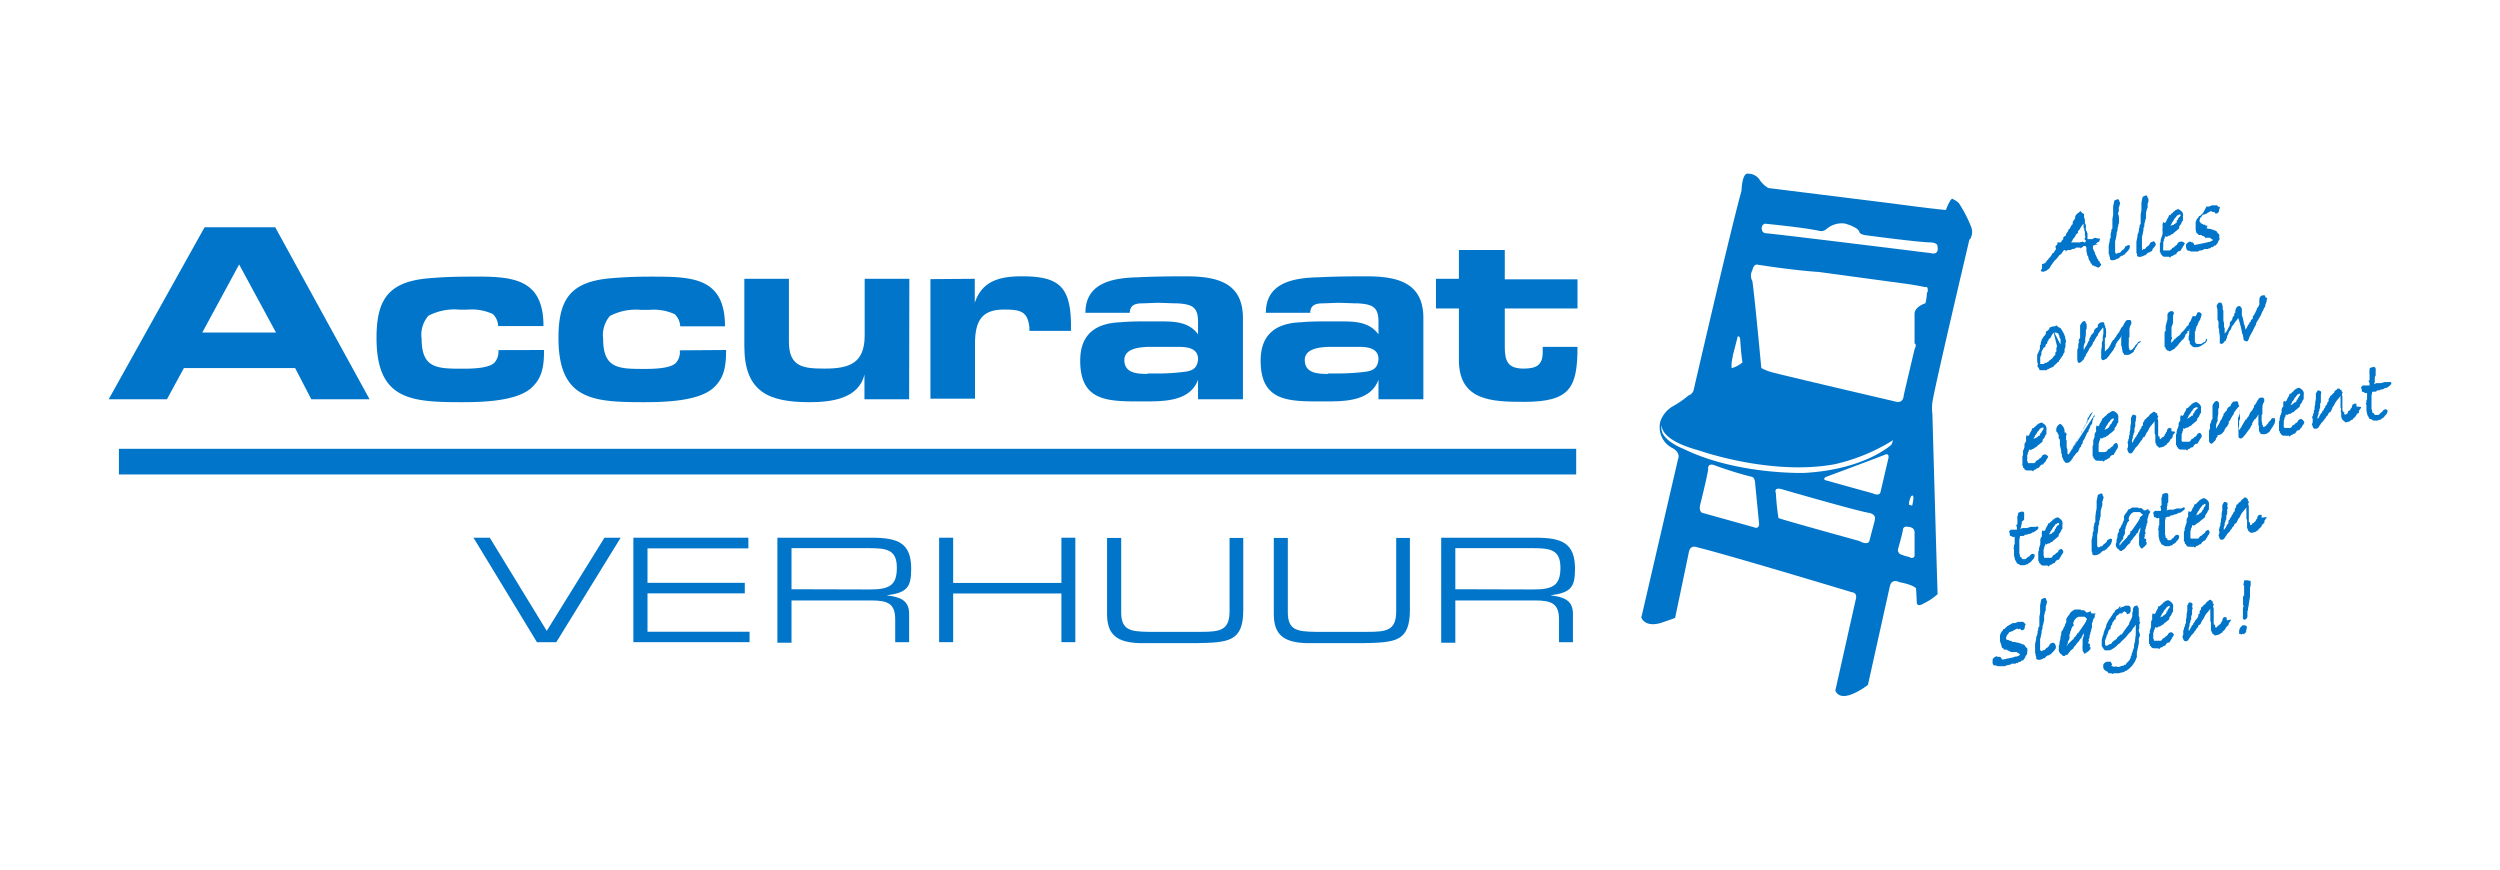 <svg height="80" viewBox="0 0 230 80" width="230" xmlns="http://www.w3.org/2000/svg"><g fill="#0075c9"><path d="m16.92 33.86-1.56 2.87h-5.36l8.82-15.82h6.5l8.68 15.82h-5.36l-1.49-2.87zm5.08-9.53-3.39 6.26h6.78z"/><path d="m50.05 32.2c0 1.38-.11 2.63-1.28 3.58-1.42 1.16-4.53 1.22-6.3 1.22-4.7 0-7.83-.22-7.83-5.91 0-3.53 1.09-5.14 4.7-5.48 1.3-.12 2.58-.16 3.88-.16 3.78-.03 6.78.04 6.78 4.55h-4.17a1.6 1.6 0 0 0 -.49-1.11 4.66 4.66 0 0 0 -2.38-.4h-.66a5.17 5.17 0 0 0 -2.89.56 2.67 2.67 0 0 0 -.62 2.12c0 2.72 1.42 2.75 3.75 2.75.73 0 2.54 0 3-.62a1.48 1.48 0 0 0 .31-1.09z"/><path d="m66.8 32.2c0 1.38-.12 2.63-1.28 3.58-1.43 1.16-4.52 1.22-6.31 1.22-4.7 0-7.83-.22-7.83-5.91 0-3.53 1.09-5.14 4.7-5.48 1.3-.12 2.58-.16 3.89-.16 3.72 0 6.73.07 6.73 4.57h-4.12a1.66 1.66 0 0 0 -.5-1.11 4.6 4.6 0 0 0 -2.37-.4h-.71a5.17 5.17 0 0 0 -2.89.56 2.72 2.72 0 0 0 -.62 2.12c0 2.72 1.43 2.75 3.75 2.75.74 0 2.54 0 3-.62a1.47 1.47 0 0 0 .3-1.09z"/><path d="m83.64 36.73h-4.11v-2.28c-.53 2.25-3.08 2.55-5.05 2.55-3.75 0-6-.93-6-5.15v-6.2h4.1v5.79c0 2.35 1.35 2.47 3.32 2.47 2.33 0 3.65-.55 3.65-3.06v-5.2h4.11z"/><path d="m89.68 25.65v2.21c.67-2.06 2.38-2.44 4.34-2.44 3.39 0 4.44.95 4.51 4.31v.71h-3.82a1.13 1.13 0 0 1 0-.26c-.15-1.56-.83-1.7-2.37-1.7-2.14 0-2.64 1.21-2.64 3.2v5h-4.1v-11z"/><path d="m99.86 28.78c0-2.79 2.56-3.22 4.86-3.27 1.42-.07 2.87-.09 4.29-.09 2.8 0 5.34.47 5.34 3.84v7.47h-4.13v-1.8c-.71 2-3.13 2-4.93 2h-.76c-2.92 0-5.15-.22-5.15-3.75 0-2.4 1.38-3.44 3.68-3.53.83-.08 1.68-.08 2.51-.08h1.21c1.31 0 2.61.05 3.44 1.19v-1.17c0-1.38-.59-1.59-1.87-1.68-.64 0-1.28-.05-1.9-.05l-1.35.05c-.64 0-1.14.14-1.16.87zm5.71 5.58h.69a19.25 19.25 0 0 0 2.84-.17c.74-.12 1.07-.42 1.12-1.16 0-1-1-1.12-1.83-1.12h-2.34c-.78 0-2.61 0-2.61 1.21s1.16 1.28 2.13 1.28"/><path d="m116.46 28.78c0-2.79 2.56-3.22 4.86-3.27 1.42-.07 2.87-.09 4.29-.09 2.8 0 5.34.47 5.34 3.84v7.47h-4.13v-1.8c-.71 2-3.13 2-4.93 2h-.76c-2.92 0-5.15-.22-5.15-3.75 0-2.4 1.38-3.44 3.68-3.53.83-.08 1.68-.08 2.51-.08h1.21c1.31 0 2.61.05 3.44 1.19v-1.17c0-1.38-.59-1.59-1.87-1.68-.64 0-1.28-.05-1.9-.05l-1.35.05c-.64 0-1.14.14-1.16.87zm5.71 5.58h.69a20.87 20.87 0 0 0 2.85-.17c.73-.12 1.06-.42 1.11-1.16 0-1-1-1.12-1.82-1.12h-2.35c-.78 0-2.61 0-2.61 1.21s1.16 1.28 2.13 1.28"/><path d="m145.13 28.38h-6.69v3.53c0 1.33.29 2 1.73 2 1.16 0 1.76-.31 1.76-1.5v-.5h3.2c0 3.8-.71 5.06-4.91 5.06-3 0-6-.1-6-3.85v-4.74h-2.11v-2.73h2.11v-2.65h4.22v2.7h6.69z"/><path d="m55.61 49.47h1.49l-5.92 9.61h-1.78l-5.84-9.61h1.5l5.24 8.57z"/><path d="m59.57 53.62h8.95v.97h-8.95v3.53h9.39v.96h-10.69v-9.61h10.58v.98h-9.28z"/><path d="m80.22 49.47c2.4 0 3.61.49 3.61 2.85 0 1.7-.36 2.21-2.27 2.45 1.23.15 2.08.44 2.08 1.7v2.61h-1.28v-2.08c0-1.49-.69-1.76-2.26-1.76h-7.28v3.89h-1.3v-9.66zm-.22 4.76c1.81 0 2.51-.35 2.51-2s-.91-1.8-2.55-1.8h-7.14v3.78z"/><path d="m87.69 54.6v4.48h-1.29v-9.61h1.29v4.16h9.96v-4.16h1.28v9.61h-1.28v-4.48z"/><path d="m114.38 49.49v6.62c0 2.94-1.35 3-4.33 3.06h-5.2c-2.1-.07-3-.78-3-2.68v-7h1.3v6.84c0 1.66.86 1.77 2.54 1.8h4.77c1.78 0 2.66-.13 2.66-1.89v-6.75z"/><path d="m129.71 49.49v6.62c0 2.94-1.34 3-4.32 3.06h-5.2c-2.1-.07-3-.78-3-2.68v-7h1.29v6.84c0 1.66.87 1.77 2.55 1.8h4.77c1.78 0 2.65-.13 2.65-1.89v-6.75z"/><path d="m141.29 49.47c2.4 0 3.61.49 3.61 2.85 0 1.7-.36 2.21-2.27 2.45 1.23.15 2.08.44 2.08 1.7v2.61h-1.28v-2.08c0-1.49-.69-1.76-2.26-1.76h-7.28v3.89h-1.3v-9.66zm-.24 4.76c1.8 0 2.51-.35 2.51-2s-.91-1.8-2.55-1.8h-7.12v3.78z"/><path d="m193.32 24.28a.47.47 0 0 1 -.29.35l-.25-.13h-.08l-.09-.08h-.12l-.06-.17h-.07l-.07-.2-.11-.15v-.07l-.05-.06v-.14l-.08-.1-.1-.41v-.09-.25l-.08-.15h-.15l-.19.14-.13.1v-.09h-.4l-.17.12h-.19l-.13.1h-.09a.67.67 0 0 1 -.2 0l-.2.13v-.13h-.13l-.29.4-.12.05a2.69 2.69 0 0 1 -.48.55l-.28.39-.18.31-.31.22-.23.08a.29.29 0 0 1 -.25-.09l.12-.24v-.38l.24-.06.06-.06a.3.3 0 0 0 .13-.2.36.36 0 0 0 .19-.21.89.89 0 0 0 .31-.43l.13-.07.23-.36a1.14 1.14 0 0 1 -.06-.25l.18-.17v-.18h.28l.08-.05a.4.4 0 0 1 .18-.24v-.18l.16-.12.09-.05v-.06a.38.38 0 0 1 .05-.15.75.75 0 0 0 .21-.39h.1v-.06l.19-.35h.07v-.25a1.85 1.85 0 0 0 .23-.34v-.18c.14-.19.25-.29.32-.31l.16-.16.14.17.19.11v.31a.52.52 0 0 1 .08.3v.23l.09.18v.44l.1.18v.07l.05.06v.42.12h.45l.1-.06a.25.25 0 0 1 .16-.06.83.83 0 0 1 .21.06h.21a.2.2 0 0 1 0 .11.29.29 0 0 1 -.13.22h-.05l-.23.21h.23l-.08.05h-.17l-.2.08v.26l.07.15.13.27v.1l.06.07.13.31.11.14v.09l.13.07v.14zm-1.5-2.23-.06-.09.1-.1a.19.19 0 0 1 0-.18h-.05v-.37l-.06-.14v-.17h-.06v-.33l-.06-.11v.07l-.21.3-.08.16-.17.18v.17l-.18.12a.83.83 0 0 1 -.27.42l-.08.19-.11.13h.8l.27-.07.15.08a.39.39 0 0 0 .17-.14z"/><path d="m195.92 22.81a.3.3 0 0 1 -.08.17 1.31 1.31 0 0 1 -.22.25l-.08.08-.08.12h-.07l-.11.1h-.08a.57.57 0 0 0 -.25.21l-.1.06h-.06a.79.79 0 0 1 -.33.13.41.41 0 0 1 -.22 0l-.12-.07v-.09a.17.17 0 0 0 -.06-.18v-.18h-.06v-.68-.13c.06-.26.09-.42.1-.49v-.11l.08-.15v-.23-.15l.06-.15v-.17l.1-.14v-.85l.07-.4v-.76l.11-.55c.21-.09.31-.13.28-.13s.13 0 .17.13v.07l.09.13-.05.19a.63.63 0 0 1 -.08.23v.36l-.08.2a1.56 1.56 0 0 1 .1.37v.49a.47.47 0 0 1 -.06.15v.09l-.08.29v.19l-.08.2v.17l-.08.41-.06.22v1a.26.26 0 0 1 .06.13h.16v-.08h.19a.28.28 0 0 0 .13-.11.4.4 0 0 1 .18-.16l.16-.16a.27.27 0 0 1 .15-.21.21.21 0 0 0 .15-.07c.1 0 .16 0 .18.07a.63.63 0 0 1 -.03.19z"/><path d="m198.33 22.49a.3.3 0 0 1 -.08.17 1.31 1.31 0 0 1 -.22.25v.09l-.08.12h-.07l-.11.1h-.08a.57.57 0 0 0 -.25.21l-.1.06h-.06a.79.79 0 0 1 -.33.13.41.41 0 0 1 -.22 0l-.12-.07v-.09a.17.17 0 0 0 -.06-.18v-.94-.12c.06-.26.09-.42.1-.49v-.15l.08-.15.05-.23v-.15l.06-.15v-.17l.1-.14v-.85l.07-.4v-.68l.11-.55.28-.13c.08 0 .13 0 .17.13v.07l.09.13v.19a.63.63 0 0 1 -.08.23v.36l-.08.2a1.53 1.53 0 0 1 -.07.29v.49a.47.47 0 0 1 -.06.15v.08l-.09.3v.2l-.08.19v.17l-.08.41-.06.22v1a.37.37 0 0 1 0 .21h.09v-.08h.14a.28.28 0 0 0 .13-.11.35.35 0 0 1 .18-.16l.16-.16a.27.27 0 0 1 .15-.21.21.21 0 0 0 .15-.07c.1 0 .16 0 .18.07a.45.45 0 0 1 .09.21z"/><path d="m201 22.38a.66.66 0 0 1 -.17.29.77.77 0 0 1 -.14.25l-.11.18h-.13l-.16.12-.09.18h-.08l-.14.06-.06.08h-.06q-.11 0-.21.18l-.09-.1h-.37a.29.29 0 0 1 -.32-.21h-.08v-.15l-.08-.06v-.8l.07-.15v-.19l.06-.15v-.06l.06-.12a.35.35 0 0 1 .06-.18v-.26a.57.57 0 0 1 0-.29 0 0 0 0 0 0-.05v-.15a.43.43 0 0 1 0-.16.62.62 0 0 1 .07-.23.15.15 0 0 0 .16.09l.08-.09a1.53 1.53 0 0 1 .21-.4l.07-.22h.13l.06-.09a.75.75 0 0 1 .17-.14.64.64 0 0 1 .1-.13h.08v-.06a1.23 1.23 0 0 1 .26-.12.17.17 0 0 1 .1 0 .91.91 0 0 0 .16.11l.11.1a.47.47 0 0 1 .11.44v.4l-.07.06-.11.25-.16.21v.18a4.63 4.63 0 0 1 -.48.4.29.29 0 0 1 -.22.15l-.16.13h-.11l-.19.12-.13-.07a.86.86 0 0 0 -.06.23l-.06.06v.11l-.06.16v.29.17a.11.11 0 0 0 0 .11.15.15 0 0 0 0 .13v.05h.61l.08-.08h.05l.09-.14.19-.09a.47.47 0 0 1 .11-.13.3.3 0 0 0 .19-.22.5.5 0 0 1 .28-.16.48.48 0 0 1 .38.16zm-.39-2.53a.2.2 0 0 0 0-.11h-.16l-.08.07h-.07l-.15.21-.09.09-.15.27-.07.06a1 1 0 0 1 -.14.28v.07a.34.34 0 0 1 .19-.09h.11v-.09h.1l.08-.12h.08v-.14-.1h.1v-.09l.12-.18a.37.37 0 0 0 .12-.13z"/><path d="m204.21 22-.1.14-.11.25-.07.06-.07.14h-.15l-.11.14h-.15l-.1.11h-.17v.07h-.39l-.1.07h.05l-.35.08h-.08l-.1.08h-.43a.21.21 0 0 0 -.11 0h-.12l-.09-.07h-.14c-.08 0-.24-.18-.2-.53v-.08l.16-.14.19-.11.12.07h.1a.17.17 0 0 1 .1.13h.06v.12h.09l1-.2.23-.07h.11l.3-.15v-.06l-.08-.05h-.07v-.06h-.08v-.07h-.07a.61.61 0 0 1 -.19 0h-.09l-.11.06v-.08l-.09-.09-.22-.08-.06-.06h-.27v-.06l-.18-.14-.07-.28v-.14-.53a1 1 0 0 1 .16-.38.3.3 0 0 0 .14-.22h.12a.47.47 0 0 1 .13-.15l.13-.13.32-.59h.24l.25-.11h.51v.05a.52.52 0 0 1 .13.12v-.06l.11.08-.08.22v.09c-.05.15-.13.24-.24.25s-.14 0-.17-.13h-.09-.11l-.08-.08h-.06a.35.35 0 0 0 -.19.1.39.39 0 0 0 -.23.15h-.09l-.08.06h-.15l-.07.09-.08.13-.09.07a.66.66 0 0 0 -.06.2.48.48 0 0 0 0 .17s0 .05.09.07v.05l.08.05a.34.34 0 0 1 .16.1h.15l.08.09h.17l-.1.24.27.06a.37.37 0 0 1 .25.07h.13v.06h.12l.19.12a.31.31 0 0 0 .13.19l.08.06v.11a.54.54 0 0 1 0 .18z"/><path d="m190.08 31.43-.06.17a1.52 1.52 0 0 1 -.02.4l-.06.1v.3l-.09.11-.08.23h-.07v.1l-.1.08-.07.16-.1.07v.11l-.15.08a.67.67 0 0 1 -.26.24.4.4 0 0 1 -.29.23.58.58 0 0 1 -.18.08l-.08.07h-.08l-.11.1h-.63l-.08-.19-.14-.19.06-.15-.07-.3v-.12-.41a.47.47 0 0 1 .11-.26 1.3 1.3 0 0 1 .14-.32v-.33l.08-.12v-.16a1.43 1.43 0 0 0 .09-.27l.19-.29.06-.06.13-.17v-.21l.19-.11a.58.58 0 0 0 .17-.29h.1a.26.26 0 0 1 .15-.07.13.13 0 0 1 .12 0h.05l.2-.11.09.1.08.06.11.06h.05a1.31 1.31 0 0 1 .19.27l.13.23.15.35v.09zm-.51.28a.29.29 0 0 1 0-.13v-.39a.26.26 0 0 1 -.08-.13.16.16 0 0 1 0-.18h-.05l-.06-.17-.06-.05-.15-.06h-.17m-.06 0-.17.22-.13.27-.17.12v.1l-.08.06-.06.24-.1.06a1.05 1.05 0 0 0 -.06.24l-.17.09a.42.42 0 0 1 -.1.2l-.09.19v.22l-.11.25v.26.13.13.11h.38v-.1h.18l.1-.09h.07a.78.78 0 0 1 .27-.24l.16-.15.1-.16.13-.09v-.11-.12l.1-.1v-.13a.38.38 0 0 1 0-.15.48.48 0 0 1 .06-.18z"/><path d="m196.72 31.59a1.13 1.13 0 0 1 -.12.21.6.6 0 0 1 -.09.15.71.71 0 0 1 -.1.14v.06s0 .06-.09.06v.1l-.05.08h-.06v.07a.31.31 0 0 0 -.2.11.68.68 0 0 1 -.2.07.34.34 0 0 1 -.2 0h-.21v-.1l-.07-.07a.27.27 0 0 1 -.06-.21 1 1 0 0 1 -.06-.33l-.06-.14v-.73l.06-.24-.11.23c-.11.14-.17.23-.19.26a.18.18 0 0 1 -.07.05l-.06.11-.09.14a.3.3 0 0 1 -.06.11v.14a.66.66 0 0 0 -.17.29l-.27.36-.11.14a.63.63 0 0 1 -.18.22l-.11.15h-.05l-.19.11a.21.21 0 0 1 -.24-.16v-.76l.06-.29v-.41l.08-.18v-.33l.06-.27v-.42a.43.43 0 0 1 0-.16h-.06l-.11.16-.1.11-.22.3v.1l-.15.18-.07.14-.06.08a.52.52 0 0 1 -.2.3v.13a.61.61 0 0 0 -.12.16.14.14 0 0 1 -.08.11l-.07.07-.1.17a.36.36 0 0 1 -.13.23v.05a.7.7 0 0 1 -.14.16v.13a.67.67 0 0 0 -.14.19.4.4 0 0 1 -.16.24l-.12.13-.17.1c-.13 0-.19-.1-.2-.36v-.2a.29.29 0 0 1 0-.13v-.47a.5.5 0 0 1 .09-.24v-.36l.09-.18-.05-.05v-.08a.48.48 0 0 1 .13-.23v-1.15c.13-.25.24-.38.35-.4a.17.17 0 0 1 .16.07v.09a.23.23 0 0 1 .09.23.69.69 0 0 1 0 .19v.15l-.07.08v.45l-.06.35v.21a.14.14 0 0 1 0 .09.3.3 0 0 1 -.07.15.94.94 0 0 1 -.07.22v.38l.06-.09.13-.24a.64.64 0 0 0 .12-.19l.08-.18a.5.5 0 0 1 .13-.19v-.16l.11-.18.05-.13.08-.08.19-.22v-.09a.44.44 0 0 1 .22-.28l.13-.08v-.15-.06l.17-.17a.44.44 0 0 1 .15-.05.45.45 0 0 1 .23 0l.06.12v.11l.08.16v.12l.06.08v.14a1.09 1.09 0 0 1 0 .36v.25l-.1.11v.26a.28.28 0 0 0 0 .13.54.54 0 0 0 0 .18v.23.43l.35-.34.1-.18.11-.19a.4.4 0 0 1 .12-.21.24.24 0 0 1 .09-.15h.06a.61.61 0 0 1 .19-.28l.06-.13.08-.12.08-.1a.5.5 0 0 0 .13-.22l.07-.11.05-.14.09-.07.1-.14.11-.23.06-.06.08-.16.15-.07h.16.1l.09.13v.23l-.11.21-.06.21v.16a.24.24 0 0 0 0 .12v.22a.24.24 0 0 1 0 .12v.16l-.06.09v.42a2.16 2.16 0 0 0 0 .36v.13l.06.1v.12h.1a.69.69 0 0 0 .19-.1.91.91 0 0 1 .18-.21.54.54 0 0 1 .11-.18l.14-.13.06-.12a.31.31 0 0 1 .13-.06.25.25 0 0 1 .17 0 .89.89 0 0 1 -.27.17z"/><path d="m203.05 31.29a.62.62 0 0 1 -.17.28h-.06l-.06.09-.14.06s-.06.07-.08.07a1 1 0 0 1 -.4.15h-.32l-.11-.06-.25-.25v-.24l-.11-.11a.24.24 0 0 0 0-.12.25.25 0 0 0 0-.17l.05-.22a1.31 1.31 0 0 0 0-.28l.08-.28-.13.25h-.11v.19a.39.39 0 0 1 -.15.06l-.09.29-.11.15c0 .06-.08.1-.12.11l-.31.37-.17.22-.14.11-.09.13-.18.09-.26.15-.13-.07a.18.18 0 0 1 -.19-.14h-.06v-.12l-.1-.11v-.06-.25-.18-.75a.24.24 0 0 0 0-.12l.1-.08v-.45l.16-.59a2.94 2.94 0 0 0 0-.42.39.39 0 0 1 .35-.36h.15l.11.16-.09.25v.69l-.06.12v.07l-.08.15v.93a.13.13 0 0 1 .05.13 1.09 1.09 0 0 1 -.08.15v.26a.58.58 0 0 0 .12-.1.29.29 0 0 1 .13-.14v-.09h.14v-.09l.13-.08a.62.62 0 0 1 .18-.14l.15-.14a.51.51 0 0 1 .22-.26l.12-.13.12-.17h.07v-.13l.17-.11.06-.07v-.08a.51.51 0 0 1 .15-.23l.14-.33.07-.16h.28a3 3 0 0 0 .18-.36h.21l.15.15v.12l-.13.41-.13.2-.14.36-.08.07v.13l-.06.11v.16l-.07.07v.7.23l.08.14.09.06h.41l.22-.14a.39.39 0 0 1 .15-.06c.12-.38.19-.31.17-.15z"/><path d="m208.59 27.44-.06.18v.09l-.13.37v.13l-.12.15-.06.18-.1.16-.12.3-.18.31-.26.42v.12l-.15.26-.16.34-.29.52-.07.23-.15.22-.21-.06-.11-.07-.06-.42-.11-.29v-.09l-.06-.24v-.05l-.21-.77-.07-.18-.1.17-.13.14-.21.31-.14.17-.09.25-.2.26v.09l-.15.3v.13l-.09.14v.13h-.08l-.19.23a.67.67 0 0 1 -.21.09v-.06h-.1v-.7l-.06-.38v-.24l-.06-.09v-.61l-.09-.16v-.72a.48.48 0 0 1 0-.17l-.08-.38.07-.15a.29.29 0 0 1 .2-.16h.16v.08h.08v.16l.05.05v.33l.06.13v.88l.06.28v.34l.06.1v.48l.12-.1.21-.36.07-.16.08-.14a.33.33 0 0 1 0-.14v-.17h.08a.27.27 0 0 1 .09-.12.2.2 0 0 1 .06-.11v-.06-.05a.81.81 0 0 1 .17-.24v-.18l.11-.09a.67.67 0 0 1 0-.2.68.68 0 0 1 .16-.33.49.49 0 0 1 .17-.06h.09l.11.13.06.13v.58l.09.26.09.42v.11l.06.09.11.46.05-.09.18-.35.09-.1.08-.2h.08v-.14a.69.69 0 0 1 .13-.11l.05-.05v-.19l.1-.12.14-.25a.9.9 0 0 1 .12-.24v-.09l.16-.22.09-.21a1.77 1.77 0 0 1 0-.46.37.37 0 0 1 .28-.35h.19l.06.05v.11z"/><path d="m188.43 42a.75.75 0 0 1 -.17.3.89.89 0 0 1 -.14.25h-.05l-.1.19h-.14l-.15.13-.1.17h-.08l-.14.07-.05.08h-.07c-.06 0-.13.07-.2.18l-.09-.09h-.42a.29.29 0 0 1 -.32-.22h-.08v-.15l-.07-.06v-.85l.06-.15v-.19-.15-.06l.07-.11a.55.55 0 0 1 .06-.18v-.26a.54.54 0 0 1 .15-.29v-.21a.38.38 0 0 1 0-.15.61.61 0 0 1 .07-.24.13.13 0 0 0 .15.09.16.16 0 0 1 .07-.09 1.47 1.47 0 0 1 .22-.41.46.46 0 0 1 .07-.21h.12l.06-.09.17-.13a.69.69 0 0 1 .11-.13h.08v-.04a.9.9 0 0 1 .27-.11.09.09 0 0 1 .1 0 .61.61 0 0 0 .16.12l.11.1a.55.55 0 0 1 .11.45v.39l-.08.06-.1.25-.17.21v.15a4.54 4.54 0 0 1 -.48.39.31.31 0 0 1 -.22.16l-.15.13h-.07l-.19.11-.12-.06a.79.79 0 0 0 -.06.22l-.07.07v.11l-.06.16a1.31 1.31 0 0 1 0 .28v.18s0 .09.05.11 0 .12 0 .13h.61l.08-.07.1-.15.2-.1a.22.22 0 0 1 .11-.12.3.3 0 0 0 .2-.21.4.4 0 0 1 .28-.16.51.51 0 0 1 .3.2zm-.43-2.55v-.11h-.15l-.08.07h-.07l-.15.22-.09.08-.15.27-.08.07a.68.68 0 0 1 -.13.27v.07a.34.34 0 0 1 .19-.09h.06v-.08h.1l.07-.12h.12l.06-.14v-.1h.1v-.08l.12-.19a.23.23 0 0 0 .08-.14z"/><path d="m192.8 38-.1.17v.17l-.13.1v.19l-.08.07v.2a.34.34 0 0 1 -.15.22l-.1.3-.09.14v.12l-.13.14-.23.51-.18.3v.09a.39.39 0 0 1 -.15.23v.17h-.06l-.11.16v.11h-.06v.11l-.09.1-.15.11-.05.1-.18.21c-.19.35-.37.54-.54.56s-.24 0-.33-.21v.06l-.19-.43v-.21l-.07-.09v-.23l-.12-.51v-.52l-.11-.11v-.33l-.09-.09v-.11c-.11 0-.16-.15-.13-.35a.62.62 0 0 1 .37-.46.9.9 0 0 1 .39.61v.21l.1-.05v.08l.11.1-.07.15v.32.08h.05v.63l.08.28v.34l.06.09.06-.08h.06v-.07a.06.06 0 0 1 .06-.06m0 0a.75.75 0 0 1 .1-.2.36.36 0 0 1 .16-.2l.12-.19.08-.19.08-.08.06-.13v-.11l.08-.06a.31.31 0 0 1 .05-.1l.07-.17v.05a.39.39 0 0 1 .11-.22l.07-.13.06-.21h.06l.13-.3.08-.12a.45.45 0 0 1 .13-.22l.1-.27.06-.09v-.19a.76.76 0 0 0 .17-.23 1.18 1.18 0 0 1 .11-.19l.23-.19z"/><path d="m194.85 41.13a.66.66 0 0 1 -.17.29.94.94 0 0 1 -.14.26l-.1.18h-.14l-.15.13-.1.17h-.05a.61.61 0 0 1 -.14.07l-.05.07h-.07c-.06 0-.13.07-.2.18l-.09-.09h-.09a.19.19 0 0 1 -.15 0h-.21c-.19 0-.29-.08-.32-.21h-.08v-.15l-.08-.06v-.93l.06-.15v-.19-.15-.06l.06-.12a.49.49 0 0 1 .06-.17v-.2a.42.42 0 0 1 .14-.28v-.21a.38.38 0 0 1 0-.15.61.61 0 0 1 .07-.24.13.13 0 0 0 .15.09.22.22 0 0 1 .07-.09 1.47 1.47 0 0 1 .22-.41 1.42 1.42 0 0 1 .07-.22h.06v-.05h.06l.06-.09.18-.14a.87.87 0 0 1 .22-.21h.08v-.06l.27-.12h.15a.46.46 0 0 0 .16.11l.11.11a.49.49 0 0 1 .11.45v.39l-.08.06-.1.25-.16.21v.15a4.54 4.54 0 0 1 -.48.39.36.36 0 0 1 -.22.16l-.15.13h-.12l-.19.12-.12-.07a.79.79 0 0 0 -.06.22l-.07.06v.11l-.06.17a1.31 1.31 0 0 1 0 .28v.34s0 .12.05.13h.51l.15-.05.08-.07.09-.14.2-.09a.22.22 0 0 1 .11-.12.36.36 0 0 0 .19-.21.4.4 0 0 1 .28-.16.47.47 0 0 1 .12.38zm-.39-2.53v-.11h-.08l-.08.08h-.07l-.15.22-.09.08-.15.27-.08.06a.72.72 0 0 1 -.13.28v.07a.34.34 0 0 1 .19-.09h.06v-.09h.1l.07-.12.06-.14h.05v-.11h.1v-.08l.12-.19a.2.2 0 0 0 .08-.13z"/><path d="m200.1 39.72c0 .05 0 .11-.12.2l-.1.17v.18h-.07v.06a.39.39 0 0 0 -.2.25.76.76 0 0 1 -.2.2l-.08.08v.08h-.07l-.2.15-.26.07h-.06l-.12.05v-.06a.35.35 0 0 1 -.13-.11c-.06 0-.1-.06-.11-.16a.44.44 0 0 1 -.09-.27v-.1-.51l-.06-.11v-.79a1.13 1.13 0 0 1 0-.26v-.1l-.08.12-.32.38-.12.2-.06.14-.1.16-.07.08-.14.3-.07.1h-.08l-.07.09a.3.3 0 0 1 -.17.25.61.61 0 0 1 -.18.27l-.08.14-.25.25a.42.42 0 0 1 -.1.17l-.06.08a.42.42 0 0 1 -.24.25h-.04c-.1 0-.17-.06-.22-.18l-.08-.22.08-.22v-.1-.12l-.05-.2.07-.12v-.12l.07-.13v-.21l.06-.13v-.21l.06-.28v-.25l.06-.3v-.49l.16-.29a.6.6 0 0 1 .29.08.31.31 0 0 1 0 .27v.18l-.06.2v.36l-.07.18v.34l-.08.11v.13l-.07.1v.2l-.08.2v.25l.14-.17a.26.26 0 0 1 .1-.19.28.28 0 0 1 .08-.15l.11-.12v-.08l.13-.13v-.09l.07-.07.34-.44s-.12.17-.28.37v-.07l.11-.15.09-.16v-.09l.12-.06v-.15-.11l.12-.14a.21.21 0 0 1 .17-.21.35.35 0 0 1 .22-.21l.06-.09a.5.5 0 0 1 .28-.24l.08-.11h.18l.07.12h.13v.19l.11.08-.08.2.06.21v1.31a.33.33 0 0 1 0 .14h.13v.18l.06.09s.12-.07.19-.2h.1a.32.32 0 0 1 .11-.12v-.09a.32.32 0 0 0 .12-.2l.1-.12v-.08l.07-.16.15-.08.19.06v.25z"/><path d="m202.57 40.11a.66.66 0 0 1 -.17.29 1.23 1.23 0 0 1 -.14.25l-.1.18h-.16l-.15.13-.1.18h-.08l-.14.06-.05.08h-.07c-.06 0-.13.07-.2.18l-.09-.1h-.12a.22.22 0 0 1 -.16 0h-.18a.28.28 0 0 1 -.31-.22h-.08v-.14l-.08-.06v-.94l.06-.15v-.15l.05-.15v-.07l.07-.11a.64.64 0 0 1 .06-.18v-.19a.54.54 0 0 1 .15-.29.38.38 0 0 0 0-.15v-.16a.63.63 0 0 1 .08-.23.12.12 0 0 0 .15.08l.08-.09a1.53 1.53 0 0 1 .21-.4 1.42 1.42 0 0 1 .07-.22h.06.06l.06-.09.17-.14a.69.69 0 0 1 .11-.13l.08-.05a.68.68 0 0 1 .29-.13.11.11 0 0 1 .11 0l.16.11.11.1a.5.5 0 0 1 .11.44v.35l-.08.07-.1.25-.17.21v.14l-.48.4a.31.31 0 0 1 -.23.15l-.15.12h-.12l-.19.11-.12-.06v.23l-.07.06v.11l-.07.16v.28.17a.11.11 0 0 0 0 .11.18.18 0 0 0 .06.13h.66l.09-.08.09-.15.2-.1a.43.43 0 0 1 .11-.12.28.28 0 0 0 .2-.21.45.45 0 0 1 .28-.16.5.5 0 0 1 .17.29zm-.39-2.53v-.11h-.18l-.08.07h-.07l-.15.22-.09.09-.15.27-.08.06a.62.62 0 0 1 -.14.28v.07a.34.34 0 0 1 .19-.09v-.08h.1l.07-.11h.12l.06-.15v-.1h.1v-.09l.12-.18z"/><path d="m209.29 38.89a.45.45 0 0 1 -.12.21.31.31 0 0 1 -.08.15.36.36 0 0 1 -.11.14v.06a.15.15 0 0 1 -.09.06v.1h-.05v.08h-.06v.07a.31.31 0 0 0 -.19.11.74.74 0 0 1 -.21.07.31.31 0 0 1 -.19 0h-.22v-.1l-.08-.07a.42.42 0 0 1 -.06-.21 1.26 1.26 0 0 1 0-.33l-.06-.14v-1l-.1.23-.2.26a.15.15 0 0 1 -.06 0l-.06.11-.09.14-.06.11v.13a.66.66 0 0 0 -.17.29l-.27.36-.11.14a.55.55 0 0 1 -.18.22l-.1.15-.19.11a.21.21 0 0 1 -.24-.16v-.75l.06-.29v-.41l.08-.18v-.32l-.08-.23v-.42a.43.43 0 0 1 0-.16h-.06l-.12.16-.1.11-.21.3v.1l-.14.18-.07.14-.06.08a.55.55 0 0 1 -.2.3v.21a.91.91 0 0 0 -.11.16.14.14 0 0 1 -.08.11l-.07.07-.11.17a.31.31 0 0 1 -.12.23.68.68 0 0 1 -.54.3v.13a.51.51 0 0 0 -.14.19.33.33 0 0 1 -.15.24l-.12.13c-.09.06-.14.1-.17.1a.35.35 0 0 1 -.2-.36v-.2m0 0a.29.29 0 0 1 0-.13v-.47a.5.5 0 0 1 .09-.24v-.4l.1-.18v-.08a.65.65 0 0 1 .13-.23v-1.25c.12-.25.24-.38.35-.4a.17.17 0 0 1 .16.07.23.23 0 0 1 .09.23.69.69 0 0 1 0 .19v.15l-.07.08v.45l-.06.35v.21a.14.14 0 0 1 0 .09.3.3 0 0 1 -.08.16.83.83 0 0 1 -.06.21v.36l.06-.09.13-.24a.64.64 0 0 0 .12-.19l.07-.18a1.33 1.33 0 0 1 .14-.19l.05-.16.11-.18v-.13l.09-.08a1.24 1.24 0 0 1 .18-.22h.05v-.09a.44.44 0 0 1 .22-.28l.13-.08v-.15h.08v-.07l.17-.17h.14a.49.49 0 0 1 .24 0l.06.12v.11l.08.16v.12.08.14a1.09 1.09 0 0 1 0 .36v.26l-.1.12v.43a.54.54 0 0 0 0 .18v.23.43l.28-.35.09-.18.12-.19a.57.57 0 0 1 .13-.21.24.24 0 0 1 .09-.15h.06a.61.61 0 0 1 .19-.28l.14-.32.08-.12.09-.1a.71.71 0 0 0 .13-.22l.07-.11v-.14l.09-.07.1-.14.11-.23.06-.06.08-.15.15-.08h.26l.09.14v.22l-.11.21-.06.21a.22.22 0 0 1 0 .16.24.24 0 0 0 0 .12v.45l-.07.09v.42a1.89 1.89 0 0 0 .05.36v.09l.07.1v.12h.1a.69.69 0 0 0 .19-.1.46.46 0 0 1 .18-.21.42.42 0 0 1 .11-.18l.14-.13.06-.12a.31.31 0 0 1 .13-.06h.17a.61.61 0 0 1 0 .42z"/><path d="m212 38.86a.66.66 0 0 1 -.17.29 1.23 1.23 0 0 1 -.14.25h-.05l-.1.18h-.14l-.15.13-.1.18h-.08l-.14.06v.05h-.07c-.06 0-.13.07-.2.18l-.09-.1h-.09a.22.22 0 0 1 -.16 0h-.18a.28.28 0 0 1 -.31-.22h-.08v-.16l-.08-.06v-.85l.06-.15v-.19l.05-.15v-.07l.07-.11a.64.64 0 0 1 .06-.18v-.26a.54.54 0 0 1 .15-.29.38.38 0 0 0 0-.15v-.16a.63.63 0 0 1 .08-.23.12.12 0 0 0 .15.08l.08-.09a1.53 1.53 0 0 1 .21-.4 1.42 1.42 0 0 1 .07-.22h.06.06l.06-.09.17-.14a.69.69 0 0 1 .11-.13l.08-.05a.68.68 0 0 1 .26-.12.11.11 0 0 1 .11 0l.16.11.11.1a.5.5 0 0 1 .11.44v.39l-.08.07-.1.24-.17.22v.14c-.18.16-.34.3-.48.4a.31.31 0 0 1 -.23.15l-.15.12h-.12l-.19.11-.12-.06-.05.23-.07.06v.11l-.07.16v.28.17a.11.11 0 0 0 0 .11.18.18 0 0 0 .06.13h.56l.09-.08.09-.15.2-.1a.43.43 0 0 1 .11-.12.3.3 0 0 0 .2-.22.45.45 0 0 1 .28-.16.54.54 0 0 1 .3.32zm-.39-2.53v-.11h-.1l-.08.07h-.07l-.15.22-.09.09-.15.27-.08.06a.62.62 0 0 1 -.14.28v.07a.34.34 0 0 1 .19-.09v-.08h.1l.07-.11h.12l.06-.14v-.1h.1v-.09l.12-.18z"/><path d="m217.24 37.44a.45.45 0 0 1 -.12.21l-.1.16v.19h-.07a.55.55 0 0 0 -.2.25.8.8 0 0 1 -.2.21l-.07.07-.05.09h-.07l-.21.15-.25.07h-.18v-.06a.71.71 0 0 1 -.14-.1.21.21 0 0 1 -.11-.16.46.46 0 0 1 -.08-.28v-.11-.13l-.05-.17.05-.21-.06-.11v-.77a1.13 1.13 0 0 1 0-.26v-.06l-.09.12-.31.38-.12.2-.07.14-.1.15-.06.08v.05l-.14.3-.07.1h-.08l-.08.1a.3.3 0 0 1 -.17.25.8.8 0 0 1 -.18.27l-.09.13a2 2 0 0 1 -.24.26.59.59 0 0 1 -.1.17l-.06.08a.41.41 0 0 1 -.24.24h-.13c-.1 0-.17 0-.22-.18l-.08-.21.07-.23v-.25l-.06-.21.08-.12v-.11l.08-.14v-.19l.07-.14v-.2l.06-.28v-.18l.06-.29v-.5l.17-.29a.44.44 0 0 1 .29.09s.07.13 0 .26v.19.19.35l-.07.18v.35l-.07.11v.15l-.07.11v.2l-.09.2v.25l.14-.17a.26.26 0 0 1 .1-.2.22.22 0 0 1 .08-.14l.11-.13v-.08l.14-.12v-.1l.07-.06.34-.44-.29.37v-.07l.12-.15.09-.16v-.1l.11-.06v-.13-.11l.12-.14a.2.2 0 0 1 .17-.2.41.41 0 0 1 .23-.22v-.09a.45.45 0 0 1 .22-.19l.08-.11h.18l.07.11h.12v.14l.11.07-.08.21.05.21v1.25a.25.25 0 0 1 .05.15h.12v.18l.06.09a.66.66 0 0 0 .27-.16v-.1a.23.23 0 0 1 .1-.12h.06a.82.82 0 0 0 .12-.2l.1-.12v-.09l.07-.15.15-.08h.19v.26z"/><path d="m220 35.31a.51.51 0 0 1 -.16.17.29.29 0 0 1 -.12.1l-.16.11h-.14a.63.63 0 0 1 -.32.15h-.1l-.08.07h-.2l-.14.13a.19.19 0 0 0 -.15 0h-.18l-.07.35v1.21l.07.26a.09.09 0 0 0 0 .07s0 .07.15.08v.11h.05l.08.06h.28a.93.93 0 0 0 .19-.18.42.42 0 0 1 .14-.09.55.55 0 0 1 .27-.25.25.25 0 0 1 .24.09v.06a.5.5 0 0 1 -.23.42.54.54 0 0 1 -.31.28l-.1.11h-.1l-.17.07a.49.49 0 0 1 -.17 0 .24.24 0 0 1 -.12 0h-.1l-.23-.14h-.12l-.12-.24-.07-.1-.1-.44v-.53l-.06-.09.06-.13v-.2l.06-.07v-.45-.14h-.19l-.12-.09c-.14 0-.2-.07-.18-.26l-.07-.17.16-.18h.63v-.19l-.1-.27h.1v-.52a.28.28 0 0 1 0-.18.53.53 0 0 1 0-.25v-.13l.06-.08.28-.08c.15 0 .23.06.22.23a.38.38 0 0 1 0 .15v.29.13l-.08.12v.47l-.08.18.24-.08h.4l.33-.1h.43c.2-.03.2.03.2.16z"/><path d="m187.53 48.59a.35.35 0 0 1 -.15.17l-.12.1a.57.57 0 0 0 -.16.11h-.1a.48.48 0 0 1 -.32.15h-.08l-.08.07h-.2l-.14.12a.38.38 0 0 0 -.15 0h-.18l-.07.35v1.21l.06.26v.07a.22.22 0 0 0 .15.08v.1h.01l.08.06h.28l.15-.14c.08-.08.09-.09.13-.09h.05a.53.53 0 0 1 .26-.25.25.25 0 0 1 .24.09v.06a.55.55 0 0 1 -.23.42.59.59 0 0 1 -.32.28l-.1.11h-.09l-.18.08h-.39l-.23-.14h-.07l-.12-.24-.07-.1-.1-.44v-.53l-.05-.09.05-.14v-.19l.06-.07v-.23-.17-.14-.15l-.14.06-.12-.09c-.15 0-.21-.07-.19-.27l-.07-.16.16-.18h.57v-.18l-.07-.24.11-.08v-.52a.28.28 0 0 1 0-.18.49.49 0 0 1 .06-.17v-.13l.07-.08a.92.92 0 0 1 .27-.08c.15 0 .23 0 .22.23a.38.38 0 0 1 0 .15v.36l-.22.19v.18l-.06.23v.07l-.08.18.23-.08h.4l.33-.11h.47c.19-.07.26-.02.24.12z"/><path d="m189.83 50.77a.66.66 0 0 1 -.17.29.89.89 0 0 1 -.14.25l-.11.19h-.13l-.16.13-.09.18h-.09l-.13.06-.06.08h-.06q-.1 0-.21.18l-.09-.1h-.39a.31.31 0 0 1 -.32-.22h-.08v-.15l-.08-.06v-.84l.07-.15v-.19l.06-.15v-.07l.06-.11a.54.54 0 0 1 0-.18v-.26a.47.47 0 0 1 .14-.29.06.06 0 0 0 0-.06v-.14a.43.43 0 0 1 0-.16.62.62 0 0 1 .07-.23.15.15 0 0 0 .16.08.24.24 0 0 1 .08-.09 1.59 1.59 0 0 1 .21-.41l.07-.21h.12a.27.27 0 0 0 .06-.1l.18-.13a.32.32 0 0 1 .1-.13h.1v-.06a.85.85 0 0 1 .26-.11.09.09 0 0 1 .1 0 .91.91 0 0 0 .16.11l.11.1a.47.47 0 0 1 .11.44v.39l-.07.07-.11.24-.16.21v.15c-.18.16-.33.29-.48.4a.29.29 0 0 1 -.22.15l-.16.13h-.12l-.18.11-.04-.11a.79.79 0 0 0 -.06.22l-.07.07v.11l-.06.16v.28.24a.16.16 0 0 0 .05.11.15.15 0 0 0 0 .13h.66l.08-.08.09-.15.19-.1a.43.43 0 0 1 .11-.12.27.27 0 0 0 .19-.21.5.5 0 0 1 .28-.16.47.47 0 0 1 .17.27zm-.39-2.54v-.1h-.16l-.08.07h-.07l-.15.22-.09.08-.15.28-.07.06a1 1 0 0 1 -.14.28v.06a.46.46 0 0 1 .19-.08h.06v-.1h.1l.08-.11h.04l.05-.15v-.1h.1v-.09l.11-.18a.25.25 0 0 0 .18-.14z"/><path d="m194.24 49.94a.3.3 0 0 1 -.08.17 1.31 1.31 0 0 1 -.22.25l-.08.08-.08.12h-.07l-.12.1h-.07a.66.66 0 0 0 -.26.21.33.33 0 0 1 -.1.06.65.65 0 0 1 -.33.14.41.41 0 0 1 -.22 0l-.12-.07v-.09a.22.22 0 0 0 -.06-.19v-.92a.24.24 0 0 1 0-.12c.06-.26.09-.42.1-.49v-.19l.08-.15v-.23-.15l.06-.15v-.17l.1-.14v-.47l.05-.38.07-.4v-.68l.11-.55.28-.13c.08 0 .13 0 .17.13v.07l.09.13-.05.19a.9.9 0 0 1 -.08.23v.36l-.07.2a1.57 1.57 0 0 1 -.08.29.33.33 0 0 1 0 .14v.35a.47.47 0 0 1 -.06.15v.08l-.08.3v.19l-.08.2v.17l-.04.42-.06.22v.25a.08.08 0 0 0 0 .07v.68a.31.31 0 0 1 .06.13h.16l.05-.08h.13a.28.28 0 0 0 .13-.11.42.42 0 0 1 .19-.16l.16-.16a.27.27 0 0 1 .15-.21.21.21 0 0 0 .15-.07c.1 0 .15 0 .18.07a.57.57 0 0 1 -.06.31z"/><path d="m197.9 46.8-.09.13v.21l-.11.15-.06.19v.05a.36.36 0 0 1 -.08.19v.18.21l-.07.08v.18l-.07.08v.15l-.07.15v.14.08l.07.06-.14.22h.07l-.07.21a.17.17 0 0 1 0 .1h.12l.07.17-.07.14h.09v.19l-.13.15a.75.75 0 0 1 -.16.15l-.14.1h-.08l-.18-.3v-.16a.91.91 0 0 1 0-.33v-.54l.11-.38v-.22l-.16.28-.09.24h-.07l-.13.21-.21.24-.06.11-.19.2v.12l-.26.22-.3.38-.14.06-.11.1a.24.24 0 0 1 -.26-.14.5.5 0 0 1 -.27-.53l.06-.14v-.19l.09-.31v-.17a1.42 1.42 0 0 1 .07-.22h.06a.09.09 0 0 1 0-.1v-.11a.25.25 0 0 1 .11-.18 1.28 1.28 0 0 1 .11-.2v-.06l.11-.15a.75.75 0 0 1 .14-.33v-.16-.06a.14.14 0 0 1 0-.09v-.06a1.12 1.12 0 0 1 .19-.29 2.56 2.56 0 0 0 .22-.35h.09l.26-.16h.56v.06h.17c.11 0 .18 0 .2.11v-.06l.13.15h.14l.27-.12.07.22zm-.76.57v-.06h-.06l-.2-.2h-.57l-.18.09a1.71 1.71 0 0 0 -.21.26l-.08.22v.09l.06.12-.14.13a1 1 0 0 0 -.13.34l-.07.1v.17l-.07.09v.08.13a.48.48 0 0 1 0 .17l-.09.18-.06.1v.17l-.34.45v.2l.09-.09v-.11h.11v-.07l.49-.49.07-.16.14-.09.1-.19v-.15h.11a.21.21 0 0 1 .06-.1.44.44 0 0 1 .08-.11l.46-.67.08-.15.07-.11v-.1l.08-.08z"/><path d="m201 46.8c0 .06-.06.11-.15.17a.32.32 0 0 1 -.13.1l-.15.11h-.15a.63.63 0 0 1 -.32.15h-.1l-.08.08h-.2l-.14.13h-.15a.15.15 0 0 0 -.1.05h-.08l-.07.35v.58.35.26l.06.26v.06s0 .07.15.08v.11l.08.06h.11a.13.13 0 0 1 .12 0l.15-.15a.3.3 0 0 1 .13-.09.43.43 0 0 1 .26-.25.24.24 0 0 1 .24.08v.06a.51.51 0 0 1 -.22.42.55.55 0 0 1 -.32.28l-.1.12h-.09l-.18.08h-.39l-.23-.14h-.07l-.12-.23-.07-.11-.1-.44v-.53l-.05-.09.05-.13v-.2l.06-.07v-.52-.14h-.05l-.14.05-.12-.09c-.15 0-.21-.07-.19-.26l-.07-.16.16-.19h.57v-.19l-.06-.24.11-.07v-.5a.28.28 0 0 1 0-.18.49.49 0 0 1 .06-.17v-.13l.07-.08a1.38 1.38 0 0 1 .27-.08c.15 0 .23.06.22.23a.38.38 0 0 1 0 .15v.46l-.08.12v.18l-.06.22.05.08-.08.17.23-.08h.4l.33-.11h.44c.23-.17.29-.11.29.02z"/><path d="m203.29 49a.66.66 0 0 1 -.17.29.89.89 0 0 1 -.14.25l-.11.18-.14.05-.15.13-.1.17h-.08l-.13.07-.06.07h-.06q-.1 0-.21.18l-.09-.09h-.09a.19.19 0 0 1 -.15 0h-.18a.29.29 0 0 1 -.32-.21l-.11-.09v-.15l-.08-.06v-.85l.07-.15v-.19l.06-.15v-.06l.06-.12a.35.35 0 0 1 .06-.18v-.26a.47.47 0 0 1 .14-.29 0 0 0 0 0 0 0v-.15a.43.43 0 0 1 0-.16.62.62 0 0 1 .07-.23.15.15 0 0 0 .16.09l.08-.09a1.39 1.39 0 0 1 .21-.4l.07-.22h.17v-.09l.18-.14a.64.64 0 0 1 .1-.13h.08v-.06l.26-.12h.15a.91.91 0 0 0 .16.11l.11.1a.47.47 0 0 1 .11.44v.4l-.07.06-.11.25-.16.21v.15a4.54 4.54 0 0 1 -.48.39.36.36 0 0 1 -.22.16l-.16.13-.18.12-.13-.07a.86.86 0 0 0 -.06.23l-.07.06v.11l-.06.17v.28.17.11s0 .12.05.13h.66l.08-.07.09-.14.19-.09a.22.22 0 0 1 .11-.12.36.36 0 0 0 .19-.21.46.46 0 0 1 .28-.17.5.5 0 0 1 .12.25zm-.39-2.53a.2.2 0 0 0 0-.11h-.09l-.08.08h-.07l-.15.21-.09.09-.15.27-.07.06a1 1 0 0 1 -.14.28v.07a.34.34 0 0 1 .19-.09h.06v-.09h.1l.08-.12h.08v-.12h.05v-.1h.09v-.1l.11-.19a.21.21 0 0 0 .08-.16z"/><path d="m208.55 47.57a.82.82 0 0 1 -.12.2l-.11.16v.19h-.07v.06a.39.39 0 0 0 -.2.25.76.76 0 0 1 -.2.2.27.27 0 0 1 -.08.07v.09h-.07l-.21.15-.26.07h-.17a.47.47 0 0 1 -.13-.11c-.06 0-.09-.06-.11-.16a.44.44 0 0 1 -.09-.27v-.1-.54l-.06-.1v-.73a1.22 1.22 0 0 1 0-.27v-.06l-.08.12-.32.38-.12.2-.06.14-.1.16-.07.08-.14.3-.07.1h-.07l-.08.09a.3.3 0 0 1 -.17.25.61.61 0 0 1 -.18.27l-.08.14-.25.25a.42.42 0 0 1 -.1.17l-.06.08a.43.43 0 0 1 -.23.25h-.09c-.1 0-.17 0-.21-.17l-.08-.22.07-.22v-.12l-.05-.21.07-.11v-.12l.07-.13v-.22l.06-.13v-.21l.06-.28v-.26l.06-.29v-.49l.16-.29a.46.46 0 0 1 .3.08.3.3 0 0 1 0 .26v.09l.05.1-.06.19v.37l-.08.18v.34l-.08.11v.1l-.07.11v.2l-.08.2v.25l.14-.17a35.11 35.11 0 0 1 .18-.34l.11-.12v-.23l.13-.12v-.1l.08-.06.34-.44-.29.37v-.07l.11-.15.09-.16v-.07l.12-.06v-.12-.11l.12-.14v-.09a.2.2 0 0 1 .17-.2.4.4 0 0 1 .22-.22l.06-.08a.53.53 0 0 1 .22-.2l.08-.11h.18l.07.12h.08v.19l.11.07-.08.21.06.21v1.34a.33.33 0 0 1 0 .14h.11v.18l.06.09c.06 0 .12-.07.2-.2h.09a.2.2 0 0 1 .1-.12.37.37 0 0 0 .12-.2l.1-.12v-.09l.07-.15.14-.08h.19v.26z"/><path d="m186.49 60.18-.11.14-.11.25-.07.06-.06.13h-.14l-.12.13h-.14l-.1.1h-.18v.07h-.39l-.09.07h.02l-.36.08h-.06l-.1.08h-.73l-.09-.07h-.13c-.18 0-.25-.17-.2-.52v-.08l.16-.15.18-.1.12.06h.21a.17.17 0 0 1 .1.13h.06v.12h.09l.95-.2.23-.08h.1a.85.85 0 0 0 .3-.15v-.06l-.09-.08h-.06v-.06h-.09l-.05-.06h-.37-.11l-.06.01-.09-.08-.21-.08-.07-.07h-.27v-.06l-.19-.14-.07-.29-.1-.28v-.53a1 1 0 0 1 .17-.38.37.37 0 0 0 .14-.22h.11a.5.5 0 0 1 .14-.15l.12-.12.49-.28h.24l.25-.11h.46a.27.27 0 0 1 .13.13l.11.07-.08.23v.08a.26.26 0 0 1 -.23.26.17.17 0 0 1 -.18-.13h-.08l-.11.05-.09-.07a.3.3 0 0 0 -.19.1.43.43 0 0 0 -.23.14h-.1l-.07.06h-.11l-.08.09-.09.14-.08.07-.07.2a.48.48 0 0 0 0 .17.27.27 0 0 0 .08.07h.09a.51.51 0 0 1 .16.09h.15l.08.1h.22l.28.07a.41.41 0 0 1 .24.08h.13v.06h.12l.18.12a.35.35 0 0 0 .14.2l.07.05v.12a.28.28 0 0 1 0 .18z"/><path d="m189.14 59.58a.25.25 0 0 1 -.08.17 1.32 1.32 0 0 1 -.22.26l-.08.07-.08.12h-.07l-.11.09h-.08a.66.66 0 0 0 -.26.21.17.17 0 0 1 -.1.06h-.06a.64.64 0 0 1 -.33.13.41.41 0 0 1 -.22 0l-.12-.08v-.08a.17.17 0 0 0 -.05-.18v-.18l-.05-.07v-.74a.24.24 0 0 1 0-.12c.06-.25.09-.42.1-.48v-.16l.08-.15.05-.23v-.15l.06-.14v-.18l.1-.14v-.85l.07-.39v-.68l.11-.56.28-.12c.08 0 .13 0 .17.12v.08l.09.12-.05.2a.75.75 0 0 1 -.08.24v.35l-.08.2a1 1 0 0 1 -.07.29v.5l-.06.15v.08l-.09.3v.19l-.08.2v.17l-.08.4-.06.21v.95a.35.35 0 0 1 .06.14h.16v-.08h.14a.26.26 0 0 0 .13-.1.4.4 0 0 1 .19-.15l.16-.17a.3.3 0 0 1 .15-.21.34.34 0 0 0 .15-.06.2.2 0 0 1 .18.07.48.48 0 0 1 .13.38z"/><path d="m192.81 56.44-.09.13v.21l-.12.15-.06.2a.39.39 0 0 1 -.08.2v.25.21l-.07.08v.19l-.07.08v.14l-.07.16v.14l-.06.08h.07l-.13.22h.07l-.08.22a.2.2 0 0 1 0 .11h.11l.07.17-.07.15h.09a.54.54 0 0 1 0 .18l-.13.15a.75.75 0 0 1 -.19.14l-.14.1-.08.06-.18-.3v-.16a.92.92 0 0 1 0-.33v-.53l.11-.39v-.21l-.15.27-.1.25h-.07l-.12.22-.22.23-.06.12-.19.19-.05.13-.26.21-.3.39h-.14l-.11.11a.26.26 0 0 1 -.26-.14.5.5 0 0 1 -.27-.53v-.28l.06-.13v-.2l.09-.31v-.17a1.31 1.31 0 0 1 .08-.21.07.07 0 0 1 0-.09v-.12a.25.25 0 0 1 .11-.18.69.69 0 0 1 .1-.19v-.07l.11-.15a.79.79 0 0 1 .14-.34v-.15-.05a.17.17 0 0 1 0-.1 1.53 1.53 0 0 1 .19-.3c.1-.13.17-.25.23-.34l.08-.06.26-.17h.57v.06h.17c.11 0 .18 0 .2.1v-.06l.13.16h.14l.28-.11.06.21zm-.81.56v-.06l-.2-.2h-.58l-.18.1a2.62 2.62 0 0 0 -.22.25l-.08.23v.08l.06.12-.14.14a1.05 1.05 0 0 0 -.13.35l-.07.1v.16l-.07.09v.09.13a.54.54 0 0 1 0 .18l-.09.19-.06.09v.17l-.1.14v.2h-.14a.26.26 0 0 1 .09-.09v-.07h.11v-.06l.49-.5h.05l.07-.17.13-.09.07-.15h.06v-.15h.11l.06-.1.08-.11.46-.67.08-.14.07-.1v-.11z"/><path d="m196.89 58.42-.12.35v.1a.38.38 0 0 1 0 .15.24.24 0 0 1 0 .12c0 .08-.07.38-.18.91v.17.09.06.05a.24.24 0 0 1 -.05.14l-.06.15a.66.66 0 0 1 -.09.19 4 4 0 0 1 -.23.34l-.14.14-.16.16-.12.08-.1.09h-.06a1 1 0 0 1 -.35.16h-.07l-.22.07h-.46l-.16.07-.06-.07h-.26l-.13-.15-.1-.06a.41.41 0 0 1 -.27-.44v-.14a.48.48 0 0 1 .19-.21l.12-.06h.41v.12l.08.06v.11l-.07.1.32.08.17-.07v.07h.28a.65.65 0 0 1 .36-.1l.08-.09h.08s.07 0 .1-.12l.27-.28.13-.22v-.12l.09-.14v-.12l.06-.12.07-.25.09-.23v-.17a1.89 1.89 0 0 1 .1-.41v-.14l.06-.44v-.89h-.05l-.06.14-.13.13-.17.29-.21.19-.24.29a3.41 3.41 0 0 1 -.47.46l-.08.12-.12.09-.12.08-.11.13-.12.09a.5.5 0 0 1 -.19.13.79.79 0 0 1 -.38.18h-.4l-.16-.2-.12-.21v-.55l.06-.26.12-.33v-.09l.11-.29.08-.18a1 1 0 0 0 .07-.29l.21-.39a.55.55 0 0 1 .13-.17l.1-.17.1-.13a.48.48 0 0 1 .15-.22.31.31 0 0 0 .1-.15c0-.07.13-.14.3-.22a1.27 1.27 0 0 1 .13-.19h.08l-.1.21a.44.44 0 0 1 .26-.16h.06l.2-.12h.31a.11.11 0 0 1 .11.07l.08.11v.1.25l-.11.19-.22.07-.09-.2h-.09v-.06h-.07l-.17.11v.07h-.27a.37.37 0 0 1 -.18.17l-.1.07-.08.18v.15h-.11l-.11.21-.09.07v.14l-.14.2v.19l-.19.19-.13.4-.07.08v.1l-.14.36v.22a.28.28 0 0 1 0 .18h.05v.06h.16a.89.89 0 0 1 .38-.18.51.51 0 0 1 .15-.21l.36-.26a.25.25 0 0 1 .06-.14l.14-.09a.38.38 0 0 0 .09-.13h.12l.08-.09.23-.34.2-.27.21-.28v-.12a2.4 2.4 0 0 0 .28-.61v-.31l.06-.14v-.23l.09-.18a.31.31 0 0 1 .18-.09.25.25 0 0 1 .17 0v.12l.09.07v.2a1 1 0 0 1 0 .24.31.31 0 0 1 0 .19v.12l.07.13v.2a.29.29 0 0 1 0 .13.17.17 0 0 1 0 .1h.08l-.1.24v.17a.38.38 0 0 1 0 .15.33.33 0 0 1 -.06.19z"/><path d="m200 58.38a.66.66 0 0 1 -.17.29.94.94 0 0 1 -.14.26l-.11.18h-.14l-.15.13-.1.17h-.08l-.13.07-.06.07h-.06q-.11 0-.21.18l-.09-.09h-.09a.19.19 0 0 1 -.15 0h-.13a.29.29 0 0 1 -.32-.21h-.08v-.15l-.08-.06v-.85l.07-.15v-.19l.06-.15v-.06l.06-.12a.48.48 0 0 1 0-.17v-.27a.42.42 0 0 1 .1-.26v-.21a.38.38 0 0 1 0-.15.61.61 0 0 1 .07-.24.15.15 0 0 0 .16.09.24.24 0 0 1 .08-.09 1.44 1.44 0 0 1 .21-.41.48.48 0 0 1 .07-.22h.06.06l.06-.09.18-.13a.71.71 0 0 1 .1-.14h.08v-.06l.26-.12h.15a.61.61 0 0 0 .16.12l.11.1a.49.49 0 0 1 .11.45v.39l-.07.06-.11.25-.16.21v.15a4.54 4.54 0 0 1 -.48.39.36.36 0 0 1 -.22.16l-.16.13h-.12l-.18.12-.13-.07a.79.79 0 0 0 -.06.22l-.07.06v.11l-.06.17v.28.18c0 .05 0 .09.05.11s0 .12 0 .13h.51.15l.08-.07.09-.14.19-.09a.22.22 0 0 1 .11-.12.36.36 0 0 0 .19-.21.4.4 0 0 1 .28-.16.47.47 0 0 1 .25.22zm-.39-2.53v-.11h-.09l-.08.08h-.07l-.15.22-.09.08-.15.27-.07.06a1 1 0 0 1 -.14.28v.07a.34.34 0 0 1 .19-.09h.04v-.09h.1l.08-.12h.08l.05-.14v-.1h.09v-.08l.11-.19a.21.21 0 0 0 .1-.14z"/><path d="m205.28 57a.63.63 0 0 1 -.13.2l-.1.17-.05.18h-.07v.06a.39.39 0 0 0 -.2.25.76.76 0 0 1 -.2.2l-.08.08v.08h-.07l-.21.15-.26.07h-.06l-.11.05v-.06a.47.47 0 0 1 -.13-.11c-.06 0-.09-.06-.11-.16a.44.44 0 0 1 -.09-.27v-.1-.53l-.06-.11v-.77a1.13 1.13 0 0 1 0-.26v-.12l-.08.12-.32.38-.12.2-.06.14-.1.16-.07.08-.14.3-.07.1h-.07l-.08.09a.32.32 0 0 1 -.17.26.54.54 0 0 1 -.18.27l-.08.14-.25.26a.39.39 0 0 1 -.1.16l-.06.08a.43.43 0 0 1 -.23.25h-.09a.21.21 0 0 1 -.21-.17l-.09-.22.08-.22v-.12-.26l.07-.12v-.12l.07-.13.05-.21.06-.13v-.29l.06-.27a.24.24 0 0 1 0-.12v-.11l.06-.3v-.49l.16-.29a.51.51 0 0 1 .29.08s.07.13 0 .27v.08l.05.1-.06.2v.36l-.08.18v.31l-.08.11v.16l-.07.1v.2l-.08.2v.28l.14-.17a.32.32 0 0 1 .1-.19.28.28 0 0 1 .08-.15l.11-.12v-.08l.13-.13v-.09l.08-.07.34-.44-.29.37v.02l.11-.15.09-.17v-.18l.12-.06v-.12-.11l.12-.14v-.07a.21.21 0 0 1 .17-.21.38.38 0 0 1 .22-.21l.06-.09a.45.45 0 0 1 .22-.19l.08-.11h.18l.07.12h.08v.19l.11.08-.08.2.06.21v1.34a.24.24 0 0 1 0 .14h.13v.18l.06.1c.06 0 .12-.07.2-.2h.09a.2.2 0 0 1 .1-.12.32.32 0 0 0 .12-.2l.1-.12v-.11l.07-.16.14-.08.19.06v.25z"/><path d="m206.65 57.9v.24l-.22.21-.12-.05-.11.08-.1-.06h-.1v-.32l.08-.23.13-.14.09-.1h.15a.25.25 0 0 1 .17 0l-.07.06h.15v.33zm.35-3.85v.16.11.25a.24.24 0 0 1 0 .12.2.2 0 0 1 0 .11v.09l-.12.73v.09l-.06.24v.17l-.06.1a.54.54 0 0 1 0 .18v.15a.24.24 0 0 1 0 .12v.07q-.07.24-.24.27c-.14 0-.2-.09-.17-.33v-.74l.08-.24h-.07v-.47-.1a.33.33 0 0 1 0-.14v-.09l.1-.14v-.41a.11.11 0 0 1 0-.08v-.27-.11l-.07-.07.08-.43h.33l.26.06v.28a.11.11 0 0 1 0 .08v.06z"/><path d="m10.94 41.29h134.07v2.36h-134.07z"/><path d="m181.21 22.06a1.27 1.27 0 0 0 .11-1.25 12 12 0 0 0 -1.11-2.13 2 2 0 0 0 -.54-.36c-.17-.26-.65 1-.65 1-1.45-.13-5-.61-5-.61l-11.33-1.41a2.41 2.41 0 0 1 -.85-.83 1.26 1.26 0 0 0 -1-.49c-.58-.14-.62 1.56-.62 1.56-1.07 3.87-4.39 18.28-4.39 18.28a.73.73 0 0 1 -.5.57 8.5 8.5 0 0 1 -1.45 1 2.59 2.59 0 0 0 -1.12 1.36 2.15 2.15 0 0 0 1.14 2.49c.77.45.48 1 .48 1l-3.38 14.58c.47 1 1.88.46 1.88.46.5-.16 1.23-.43 1.23-.43l1.28-6.12c.15-.59.63-.41.63-.41 2.5.59 14.37 4.17 14.37 4.17.55.07.34.66.34.66l-1.88 8.38c.59 1.38 3-.52 3-.52l2-9c.16-.86.86-.46.86-.46 1.41.27 1.57.59 1.57.59l.07 1.38c.14.34.62 0 .62 0a5.28 5.28 0 0 0 1.29-.86c-.09-2.61-.48-16.56-.48-16.56a4.26 4.26 0 0 1 .05-1.38c.41-2.2 3.37-14.74 3.37-14.74m-21.8 10.8s.38-1.45.47-1.83c0 0 .21-.07.23.31 0 0 .09 1.48.21 2.07a2.44 2.44 0 0 1 -1 .54 2.86 2.86 0 0 1 .12-1.09m1.91 15.72-4.62-1.29s-.43 0-.32-.7c0 0 .64-2.56.75-3.31 0 0-.11-.63.55-.41a32.59 32.59 0 0 0 3.43 1.07s.32 0 .34.59l.37 3.76s0 .52-.5.29m11.14-.63-.5 1.9s-.09.45-.93 0c0 0-7.25-2-7.43-2.11a22.23 22.23 0 0 1 -.24-2.29s-.25-.59.55-.36c0 0 6.91 2 8 2.17 0 0 .71.1.55.64m1.29-5.82-.77 3.3s-.07.37-.7.09c0 0-3.64-1-4.12-1.15 0 0-.64-.07-.2-.36 0 0 4.52-1.68 5.32-2 0 0 .5-.27.43.16m.29-1.14s-2.42 2.31-8.06 2.61c0 0-6.19.18-11.07-2.21 0 0-2.38-.88-2-2.19 0 .09-.21 1.35 3.41 2.33 0 0 6.56 2.34 12.44 1.28a17.31 17.31 0 0 0 5.43-2.23zm1.71 10.36a4.57 4.57 0 0 1 -.89-.27.44.44 0 0 1 -.2-.55s.36-1.25.43-1.7c0 0 0-.38.5-.27 0 0 .61 0 .57.57v1.96s.09.43-.43.3m.11-5.64c.41-.37.1.86.1.86l-.3-.09a1.87 1.87 0 0 1 .2-.77m1.46-18.76a4.82 4.82 0 0 1 -.14 1s-1.07.32-1 1.06v2.65s.25 0 0 .52c0 0-.8 3.38-1 4.26 0 0 0 .82-.85.53 0 0-10.23-2.38-11.37-2.7a4.52 4.52 0 0 1 -.88-.36s-.57-6.17-.82-8a1 1 0 0 1 0-1s.09-.63.54-.5c0 0 3.28.52 5.57.66l8.33 1.13s1.13.18 1.45.27c0 0 .32-.18.23.46m.39-3.58s-13.69-1.7-15.24-1.84a.38.38 0 0 1 -.4-.34.34.34 0 0 1 0-.2.38.38 0 0 1 .29-.34s3.55.34 5 .66a.72.72 0 0 0 .68-.19 2.17 2.17 0 0 1 1.64-.49s1.22.31 1.36.77c0 0 0 .22.57.31 0 0 4.8.64 5.93.66 0 0 .76 0 .69.41 0 0 .2.75-.59.59"/></g></svg>